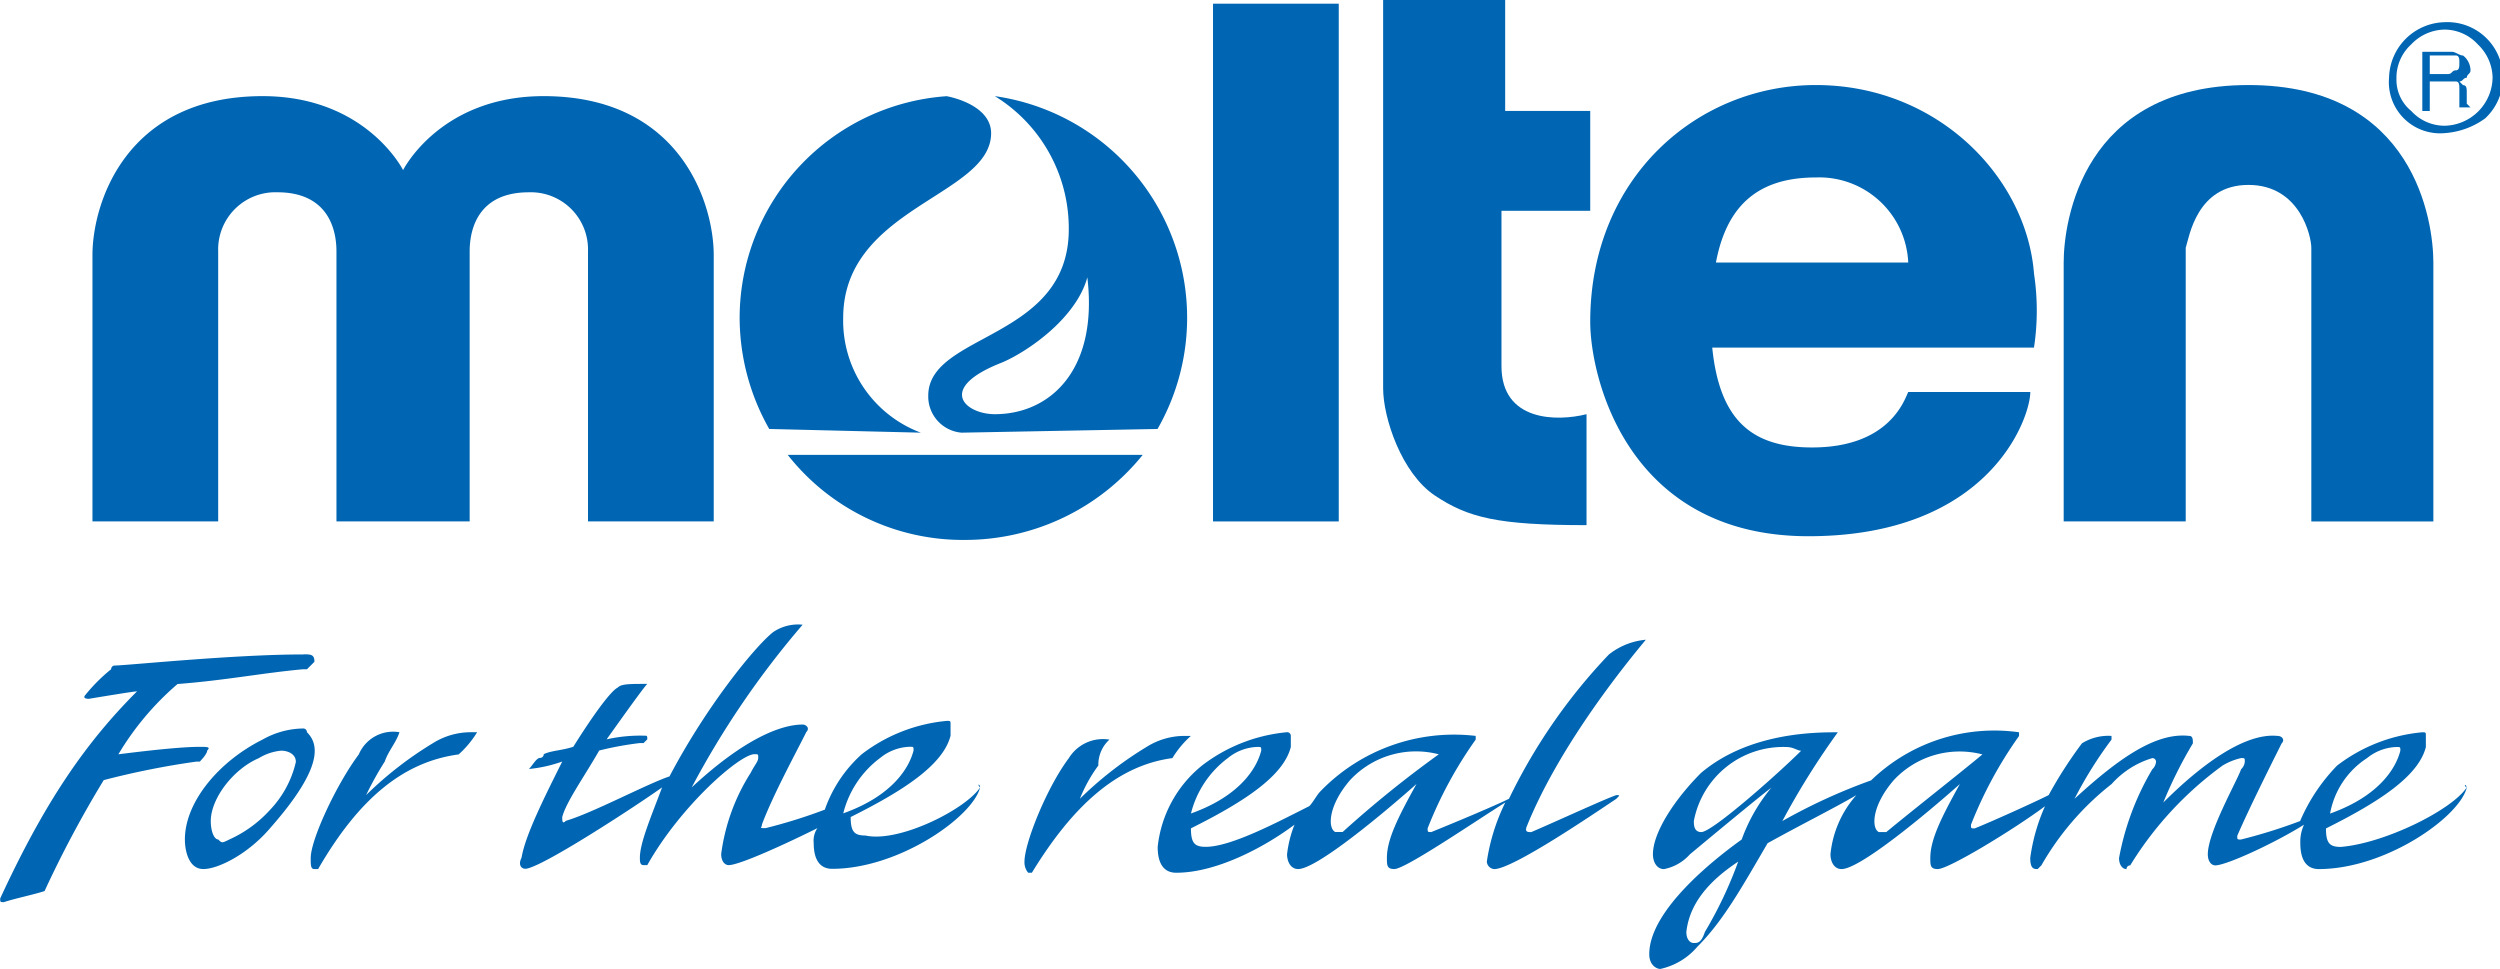 <svg xmlns="http://www.w3.org/2000/svg" viewBox="0 0 167.71 65">
  <defs>
    <style>
      .cls-1 {
        fill: #0066b3;
      }
    </style>
  </defs>
  <g id="Group_866" data-name="Group 866" transform="translate(-83.8 -245.301)">
    <path id="Path_787" data-name="Path 787" class="cls-1" d="M111.605,276.43V258.32c0-1.737.744-3.969,3.969-3.969a3.838,3.838,0,0,1,3.969,3.969V276.43h8.435V258.568c0-3.473-2.233-10.668-11.412-10.668-6.947,0-9.427,4.962-9.427,4.962s-2.481-4.962-9.427-4.962c-9.179,0-11.412,7.195-11.412,10.668V276.43h8.435V258.32A3.838,3.838,0,0,1,98.7,254.35c3.225,0,3.969,2.233,3.969,3.969V276.43Z" transform="translate(3.702 3.85)"/>
    <path id="Path_788" data-name="Path 788" class="cls-1" d="M105.1,257.6a14.944,14.944,0,0,0,11.908,5.706,15.312,15.312,0,0,0,11.908-5.706Z" transform="translate(31.543 18.215)"/>
    <path id="Path_789" data-name="Path 789" class="cls-1" d="M115.956,270.476a8.023,8.023,0,0,1-5.21-7.691c0-7.443,9.924-8.187,9.924-12.4,0-1.489-1.737-2.233-2.977-2.481A14.921,14.921,0,0,0,103.8,262.785a15.156,15.156,0,0,0,1.985,7.443l10.172.248m15.878-.248A15.017,15.017,0,0,0,120.918,247.9a10.415,10.415,0,0,1,4.962,8.931c0,7.443-9.427,6.947-9.427,11.164a2.436,2.436,0,0,0,2.233,2.481l13.149-.248m-10.916-.992c-1.985,0-3.969-1.737.5-3.473,1.737-.744,4.962-2.977,5.706-5.706C127.865,266.259,124.64,269.236,120.918,269.236Z" transform="translate(29.618 3.85)"/>
    <rect id="Rectangle_453" data-name="Rectangle 453" class="cls-1" width="8.435" height="34.733" transform="translate(165.174 245.548)"/>
    <path id="Path_790" data-name="Path 790" class="cls-1" d="M135.093,259.689v-6.947h-5.706V245.3H121.2v26.05c0,1.985,1.24,5.706,3.473,7.195s4.218,1.985,10.172,1.985v-7.443c-1.985.5-5.706.5-5.706-3.225v-10.42h5.954Z" transform="translate(55.386 0)"/>
    <path id="Path_791" data-name="Path 791" class="cls-1" d="M156.571,260.253c-.5-6.45-6.45-12.653-14.637-12.653-7.939,0-15.134,6.2-15.134,15.878,0,3.721,2.481,14.389,14.637,14.389s14.885-7.939,14.885-9.676h-8.187c-.248.5-1.24,3.721-6.45,3.721-3.969,0-6.2-1.737-6.7-6.7h21.584a16.541,16.541,0,0,0,0-4.962m-21.336-.744c.744-3.969,2.977-5.706,6.7-5.706a5.977,5.977,0,0,1,6.2,5.706Z" transform="translate(63.679 3.406)"/>
    <path id="Path_792" data-name="Path 792" class="cls-1" d="M152,254.3c3.473,0,4.218,3.473,4.218,4.218v18.359h8.187V259.508c0-2.729-1.24-11.908-12.4-11.908s-12.4,9.179-12.4,11.908v17.366h8.187V258.516C148.035,257.772,148.531,254.3,152,254.3Z" transform="translate(82.635 3.406)"/>
    <path id="Path_793" data-name="Path 793" class="cls-1" d="M152.121,253.343a5.2,5.2,0,0,0,2.729-.992,3.726,3.726,0,0,0-2.729-6.45,3.816,3.816,0,0,0-3.721,3.721,3.433,3.433,0,0,0,3.721,3.721m-3.225-3.721a3.03,3.03,0,0,1,.992-2.233,3.145,3.145,0,0,1,2.233-.992,3.03,3.03,0,0,1,2.233.992,3.145,3.145,0,0,1,.992,2.233,3.284,3.284,0,0,1-3.225,3.225,3.03,3.03,0,0,1-2.233-.992A2.694,2.694,0,0,1,148.9,249.621Z" transform="translate(95.667 0.889)"/>
    <path id="Path_794" data-name="Path 794" class="cls-1" d="M149.8,246.948h1.737c.248,0,.248.248.248.5s0,.5-.248.5-.248.248-.5.248H149.8v-1.24m0,3.473v-1.737h1.737c.248,0,.248.248.248.5v1.24h.744l-.248-.248v-.744c0-.248,0-.5-.248-.5l-.248-.248c.248,0,.248-.248.5-.248,0-.248.248-.248.248-.5a1.289,1.289,0,0,0-.5-.992c-.248,0-.5-.248-.744-.248H149.3v3.969h.5Z" transform="translate(96.999 2.073)"/>
    <path id="Path_795" data-name="Path 795" class="cls-1" d="M109.6,271.379a22.362,22.362,0,0,0-1.24,2.233,24.412,24.412,0,0,1,4.466-3.473,4.786,4.786,0,0,1,2.481-.744h.5a6.579,6.579,0,0,1-1.24,1.489h0c-3.721.5-6.7,2.977-9.427,7.691h-.248c-.248,0-.248-.248-.248-.744,0-1.24,1.737-4.962,3.225-6.947a2.5,2.5,0,0,1,2.729-1.489h0c-.248.744-.744,1.24-.992,1.985m48.626-1.489h0a2.691,2.691,0,0,0-2.729,1.24c-1.489,1.985-2.977,5.706-2.977,6.947a1.086,1.086,0,0,0,.248.744h.248c2.729-4.466,5.706-7.195,9.427-7.691h0a6.578,6.578,0,0,1,1.24-1.489h-.5a4.787,4.787,0,0,0-2.481.744,24.412,24.412,0,0,0-4.466,3.473,10.055,10.055,0,0,1,1.24-2.233,2.268,2.268,0,0,1,.744-1.736m-56.317,5.954c-1.489,1.737-3.473,2.729-4.466,2.729s-1.24-1.24-1.24-1.985c0-2.481,2.233-5.21,5.21-6.7a5.655,5.655,0,0,1,2.729-.744.243.243,0,0,1,.248.248c.744.744,1.24,2.233-2.481,6.45m1.737-4.466c0-.5-.5-.744-.992-.744a3.526,3.526,0,0,0-1.489.5c-1.737.744-3.225,2.729-3.225,4.218,0,.744.248,1.24.5,1.24.248.248.248.248.744,0a8.245,8.245,0,0,0,2.729-1.985,6.892,6.892,0,0,0,1.737-3.225m145.629,1.737c-.5,1.985-5.458,5.458-9.924,5.458-.744,0-1.24-.5-1.24-1.737a2.7,2.7,0,0,1,.248-1.24c-1.985,1.24-5.21,2.729-5.954,2.729-.248,0-.5-.248-.5-.744,0-1.489,1.985-4.962,2.233-5.706a.768.768,0,0,0,.248-.5c0-.248,0-.248-.248-.248a4.192,4.192,0,0,0-1.24.5,23.371,23.371,0,0,0-6.2,6.7.243.243,0,0,0-.248.248h0c-.248,0-.5-.248-.5-.744a18.056,18.056,0,0,1,2.233-5.954.768.768,0,0,0,.248-.5.243.243,0,0,0-.248-.248,5.93,5.93,0,0,0-2.729,1.737,18.727,18.727,0,0,0-4.714,5.458l-.248.248h0c-.248,0-.5,0-.5-.744a12.622,12.622,0,0,1,.992-3.473c-1.985,1.489-6.45,4.218-7.195,4.218-.5,0-.5-.248-.5-.744,0-1.24.744-2.729,1.985-4.962-2.233,1.985-6.7,5.706-7.939,5.706-.5,0-.744-.5-.744-.992a7.022,7.022,0,0,1,1.737-3.969c-1.24.744-3.721,1.985-5.954,3.225-1.737,2.977-2.977,5.21-4.714,6.947a4.534,4.534,0,0,1-2.481,1.489c-.248,0-.744-.248-.744-.992,0-2.977,4.466-6.45,6.2-7.691a11.6,11.6,0,0,1,1.985-3.473c-.992.744-5.458,4.466-5.458,4.466a3.123,3.123,0,0,1-1.737.992c-.5,0-.744-.5-.744-.992,0-1.489,1.489-3.721,3.225-5.458,3.225-2.729,7.691-2.729,9.179-2.729h0a51.746,51.746,0,0,0-3.721,5.954,38.593,38.593,0,0,1,5.954-2.729,11.889,11.889,0,0,1,9.924-3.225v.248a27.673,27.673,0,0,0-3.225,5.954c0,.248,0,.248.248.248,1.24-.5,3.969-1.737,4.962-2.233a28.808,28.808,0,0,1,2.233-3.473,3.336,3.336,0,0,1,1.985-.5v.248a27.7,27.7,0,0,0-2.481,3.969c2.977-2.729,5.458-4.466,7.691-4.218.248,0,.248.248.248.5a29.62,29.62,0,0,0-1.985,3.97c2.481-2.481,5.458-4.714,7.691-4.466.248,0,.5.248.248.5-.744,1.489-2.233,4.466-2.977,6.2,0,.248,0,.248.248.248a35.336,35.336,0,0,0,3.969-1.24,12.215,12.215,0,0,1,2.481-3.721,11.019,11.019,0,0,1,5.706-2.233c.248,0,.248,0,.248.248v.744c-.5,1.985-3.225,3.721-6.7,5.458,0,.992.248,1.24.992,1.24,2.977-.248,7.443-2.481,8.435-3.97-.248-.248,0-.248,0,0M200.4,278.078c-1.489.992-3.225,2.481-3.473,4.714,0,.5.248.744.5.744s.5,0,.744-.744a27.5,27.5,0,0,0,2.233-4.714m4.218-7.443c-.248,0-.5-.248-.992-.248a6.1,6.1,0,0,0-6.2,4.962c0,.248,0,.744.5.744.744,0,5.21-3.969,6.7-5.458m12.156.248a6.039,6.039,0,0,0-5.954,1.737c-1.489,1.737-1.489,3.225-.992,3.473h.5c1.489-1.241,4.962-3.97,6.45-5.21m23.321,3.969c3.473-1.24,4.466-3.225,4.714-4.218,0-.248,0-.248-.248-.248a3.3,3.3,0,0,0-1.985.744,5.616,5.616,0,0,0-2.481,3.721m-53.836.744c-.248.5,0,.5.248.5,1.737-.744,4.962-2.233,5.706-2.481.248,0,.248,0,0,.248-1.489.992-6.947,4.714-8.187,4.714a.534.534,0,0,1-.5-.5,13.379,13.379,0,0,1,1.24-3.969c-1.985,1.24-6.7,4.466-7.443,4.466-.5,0-.5-.248-.5-.744,0-1.24.744-2.729,1.985-4.962-2.233,1.985-6.7,5.706-7.939,5.706-.5,0-.744-.5-.744-.992a7.669,7.669,0,0,1,.5-1.985c-1.985,1.489-5.21,3.225-7.939,3.225-.744,0-1.24-.5-1.24-1.737a8.108,8.108,0,0,1,2.977-5.458,11.019,11.019,0,0,1,5.706-2.233.243.243,0,0,1,.248.248v.744c-.5,1.985-3.225,3.721-6.7,5.458,0,.992.248,1.24.992,1.24,1.737,0,4.962-1.737,6.947-2.729.248-.248.5-.744.744-.992a12.46,12.46,0,0,1,10.42-3.721v.248a27.671,27.671,0,0,0-3.225,5.954c0,.248,0,.248.248.248,1.24-.5,4.218-1.737,5.21-2.233h0a37.838,37.838,0,0,1,6.7-9.676,4.664,4.664,0,0,1,2.481-.992h0c-1.24,1.489-5.706,6.947-7.939,12.4m-22.576-.744c3.473-1.24,4.466-3.225,4.714-4.218,0-.248,0-.248-.248-.248a3.3,3.3,0,0,0-1.985.744,6.647,6.647,0,0,0-2.481,3.721m16.622-3.969a6.039,6.039,0,0,0-5.954,1.737c-1.489,1.737-1.489,3.225-.992,3.473h.5a73.459,73.459,0,0,1,6.45-5.21m-76.164-6.7c-4.714,0-11.908.744-12.653.744a.243.243,0,0,0-.248.248,11.458,11.458,0,0,0-1.737,1.737s-.248.248.248.248c0,0,2.977-.5,3.225-.5-3.473,3.473-6.2,7.443-9.179,13.893,0,.248,0,.248.248.248.744-.248,1.985-.5,2.729-.744a73.819,73.819,0,0,1,3.969-7.443,54.837,54.837,0,0,1,6.2-1.24H97.2s.5-.5.5-.744c.248-.248,0-.248-.5-.248-1.24,0-3.473.248-5.458.5a19,19,0,0,1,3.969-4.714c3.225-.248,5.706-.744,8.435-.992h.248l.5-.5c0-.5-.248-.5-.744-.5m45.4,8.931c-.5,1.985-5.458,5.458-9.924,5.458-.744,0-1.24-.5-1.24-1.737a1.492,1.492,0,0,1,.248-.992c-1.985.992-5.21,2.481-5.954,2.481-.248,0-.5-.248-.5-.744a13.349,13.349,0,0,1,1.985-5.458c.248-.5.5-.744.5-.992s0-.248-.248-.248c-.992,0-4.962,3.473-7.195,7.443h-.248c-.248,0-.248-.248-.248-.5,0-.992.744-2.729,1.489-4.714-1.737,1.24-8.187,5.458-9.179,5.458-.248,0-.5-.248-.248-.744.248-1.489,1.489-3.969,2.729-6.45a9.209,9.209,0,0,1-2.233.5h0c.248-.248.5-.744.744-.744a.243.243,0,0,0,.248-.248c.5-.248,1.24-.248,1.985-.5,1.24-1.985,2.481-3.721,2.977-3.969.248-.248.744-.248,1.985-.248h0c-.248.248-1.489,1.985-2.729,3.721a10.275,10.275,0,0,1,2.481-.248c.248,0,.248,0,.248.248l-.248.248h-.248a22.111,22.111,0,0,0-2.729.5c-.992,1.737-2.233,3.473-2.481,4.466,0,.248,0,.5.248.248,1.737-.5,5.458-2.481,6.947-2.977,2.481-4.714,5.706-8.683,6.947-9.676a2.983,2.983,0,0,1,1.985-.5h0a59.263,59.263,0,0,0-7.443,10.916c3.473-3.225,5.954-4.218,7.443-4.218.248,0,.5.248.248.5-.744,1.489-2.233,4.218-2.977,6.2,0,.248-.248.248.248.248a35.328,35.328,0,0,0,3.969-1.24,8.941,8.941,0,0,1,2.481-3.721,11.018,11.018,0,0,1,5.706-2.233c.248,0,.248,0,.248.248v.744c-.5,1.985-3.225,3.721-6.7,5.458,0,.992.248,1.24.992,1.24,2.233.5,6.7-1.737,7.691-3.225-.248-.248,0-.248,0,0m-9.179,1.737c3.473-1.24,4.466-3.225,4.714-4.218,0-.248,0-.248-.248-.248a3.3,3.3,0,0,0-1.985.744A6.647,6.647,0,0,0,140.365,274.853Z" transform="translate(0 25.027)"/>
  </g>
</svg>
